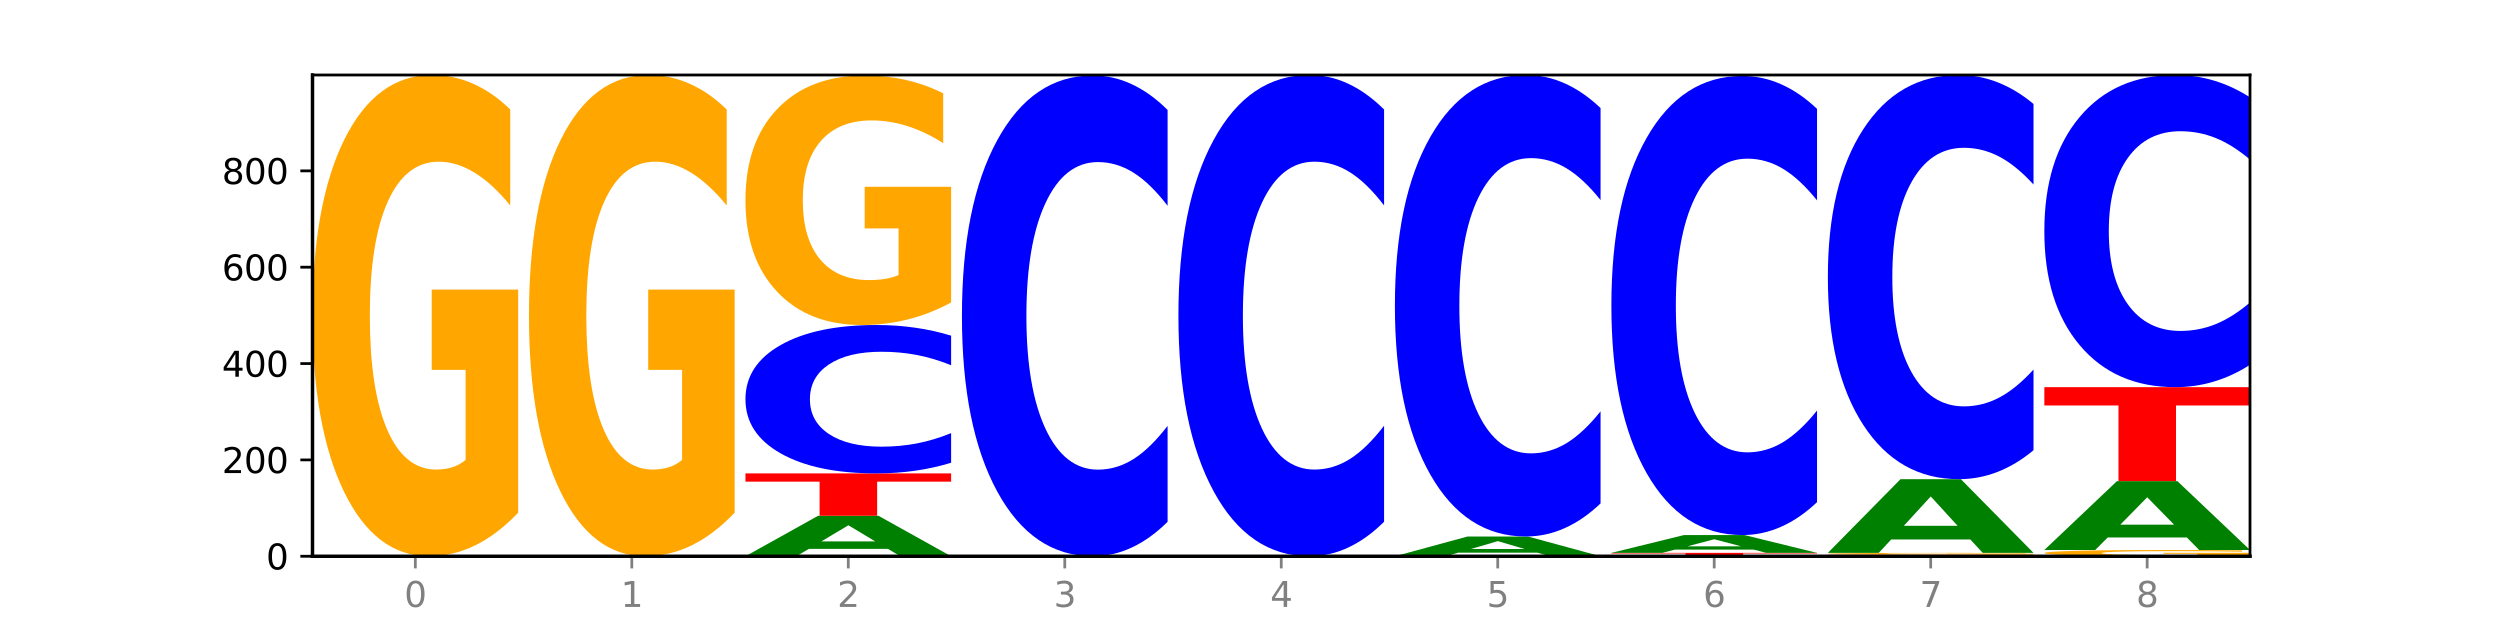 <?xml version="1.0" encoding="utf-8" standalone="no"?>
<!DOCTYPE svg PUBLIC "-//W3C//DTD SVG 1.1//EN"
  "http://www.w3.org/Graphics/SVG/1.1/DTD/svg11.dtd">
<svg xmlns:xlink="http://www.w3.org/1999/xlink" width="720pt" height="180pt" viewBox="0 0 720 180" xmlns="http://www.w3.org/2000/svg" version="1.1">
 <defs>
  <style type="text/css">*{stroke-linejoin: round; stroke-linecap: butt}</style>
 </defs>
 <g id="figure_1">
  <g id="patch_1">
   <path d="M 0 180 
L 720 180 
L 720 0 
L 0 0 
z
" style="fill: #ffffff"/>
  </g>
  <g id="axes_1">
   <g id="patch_2">
    <path d="M 90 160.2 
L 648 160.2 
L 648 21.6 
L 90 21.6 
z
" style="fill: #ffffff"/>
   </g>
   <g id="line2d_1">
    <path d="M 90 160.2 
L 648 160.2 
" clip-path="url(#p152f270138)" style="fill: none; stroke: #000000; stroke-width: 0.5; stroke-linecap: square"/>
   </g>
   <g id="patch_3">
    <path d="M 149.229 147.66 
Q 143.256 153.93 136.831 157.079 
Q 130.406 160.2 123.557 160.2 
Q 108.079 160.2 99.04 141.533 
Q 90 122.866 90 90.943 
Q 90 58.648 99.199 40.124 
Q 108.411 21.6 124.433 21.6 
Q 130.605 21.6 136.26 24.119 
Q 141.928 26.61 146.946 31.535 
L 146.946 59.163 
Q 141.769 52.836 136.645 49.715 
Q 131.521 46.566 126.371 46.566 
Q 116.84 46.566 111.677 58.075 
Q 106.513 69.556 106.513 90.943 
Q 106.513 112.129 111.491 123.696 
Q 116.469 135.234 125.628 135.234 
Q 128.123 135.234 130.26 134.576 
Q 132.397 133.889 134.097 132.457 
L 134.097 106.518 
L 124.34 106.518 
L 124.34 83.413 
L 149.229 83.413 
L 149.229 147.66 
z
" clip-path="url(#p152f270138)" style="fill: #ffa600"/>
   </g>
   <g id="patch_4">
    <path d="M 211.575 147.66 
Q 205.602 153.93 199.177 157.079 
Q 192.753 160.2 185.903 160.2 
Q 170.426 160.2 161.386 141.533 
Q 152.346 122.866 152.346 90.943 
Q 152.346 58.648 161.545 40.124 
Q 170.758 21.6 186.779 21.6 
Q 192.952 21.6 198.607 24.119 
Q 204.275 26.61 209.292 31.535 
L 209.292 59.163 
Q 204.115 52.836 198.992 49.715 
Q 193.868 46.566 188.717 46.566 
Q 179.187 46.566 174.023 58.075 
Q 168.859 69.556 168.859 90.943 
Q 168.859 112.129 173.837 123.696 
Q 178.815 135.234 187.974 135.234 
Q 190.47 135.234 192.607 134.576 
Q 194.744 133.889 196.443 132.457 
L 196.443 106.518 
L 186.686 106.518 
L 186.686 83.413 
L 211.575 83.413 
L 211.575 147.66 
z
" clip-path="url(#p152f270138)" style="fill: #ffa600"/>
   </g>
   <g id="patch_5">
    <path d="M 255.721 158.077 
L 232.942 158.077 
L 229.346 160.2 
L 214.693 160.2 
L 235.618 148.546 
L 252.996 148.546 
L 273.922 160.2 
L 259.281 160.2 
L 255.721 158.077 
z
M 236.575 155.914 
L 252.051 155.914 
L 244.325 151.278 
L 236.575 155.914 
z
" clip-path="url(#p152f270138)" style="fill: #008000"/>
   </g>
   <g id="patch_6">
    <path d="M 214.693 136.337 
L 273.922 136.337 
L 273.922 138.718 
L 252.613 138.718 
L 252.613 148.546 
L 236.043 148.546 
L 236.043 138.718 
L 214.693 138.718 
L 214.693 136.337 
z
" clip-path="url(#p152f270138)" style="fill: #ff0000"/>
   </g>
   <g id="patch_7">
    <path d="M 273.922 133.274 
Q 268.967 134.792 263.61 135.56 
Q 258.253 136.337 252.418 136.337 
Q 235.018 136.337 224.855 130.582 
Q 214.693 124.827 214.693 114.984 
Q 214.693 105.107 224.855 99.361 
Q 235.018 93.605 252.418 93.605 
Q 258.253 93.605 263.61 94.382 
Q 268.967 95.15 273.922 96.668 
L 273.922 105.186 
Q 268.923 103.174 264.073 102.238 
Q 259.223 101.303 253.865 101.303 
Q 244.255 101.303 238.748 104.948 
Q 233.257 108.585 233.257 114.984 
Q 233.257 121.358 238.748 125.003 
Q 244.255 128.64 253.865 128.64 
Q 259.223 128.64 264.073 127.704 
Q 268.923 126.76 273.922 124.747 
L 273.922 133.274 
z
" clip-path="url(#p152f270138)" style="fill: #0000ff"/>
   </g>
   <g id="patch_8">
    <path d="M 273.922 87.103 
Q 267.948 90.354 261.524 91.987 
Q 255.099 93.605 248.25 93.605 
Q 232.772 93.605 223.732 83.926 
Q 214.693 74.247 214.693 57.694 
Q 214.693 40.949 223.892 31.344 
Q 233.104 21.739 249.126 21.739 
Q 255.298 21.739 260.953 23.045 
Q 266.621 24.337 271.639 26.89 
L 271.639 41.216 
Q 266.462 37.935 261.338 36.317 
Q 256.214 34.684 251.064 34.684 
Q 241.533 34.684 236.369 40.652 
Q 231.206 46.605 231.206 57.694 
Q 231.206 68.68 236.184 74.677 
Q 241.161 80.66 250.32 80.66 
Q 252.816 80.66 254.953 80.319 
Q 257.09 79.962 258.789 79.22 
L 258.789 65.77 
L 249.033 65.77 
L 249.033 53.79 
L 273.922 53.79 
L 273.922 87.103 
z
" clip-path="url(#p152f270138)" style="fill: #ffa600"/>
   </g>
   <g id="patch_9">
    <path d="M 336.268 150.275 
Q 331.314 155.195 325.956 157.683 
Q 320.599 160.2 314.764 160.2 
Q 297.364 160.2 287.202 141.552 
Q 277.039 122.903 277.039 91.012 
Q 277.039 59.007 287.202 40.387 
Q 297.364 21.739 314.764 21.739 
Q 320.599 21.739 325.956 24.256 
Q 331.314 26.744 336.268 31.664 
L 336.268 59.264 
Q 331.269 52.743 326.419 49.711 
Q 321.569 46.679 316.212 46.679 
Q 306.601 46.679 301.095 58.492 
Q 295.603 70.276 295.603 91.012 
Q 295.603 111.663 301.095 123.475 
Q 306.601 135.259 316.212 135.259 
Q 321.569 135.259 326.419 132.227 
Q 331.269 129.167 336.268 122.646 
L 336.268 150.275 
z
" clip-path="url(#p152f270138)" style="fill: #0000ff"/>
   </g>
   <g id="patch_10">
    <path d="M 398.615 150.265 
Q 393.66 155.19 388.303 157.681 
Q 382.945 160.2 377.111 160.2 
Q 359.71 160.2 349.548 141.533 
Q 339.385 122.866 339.385 90.943 
Q 339.385 58.905 349.548 40.267 
Q 359.71 21.6 377.111 21.6 
Q 382.945 21.6 388.303 24.119 
Q 393.66 26.61 398.615 31.535 
L 398.615 59.163 
Q 393.615 52.635 388.765 49.601 
Q 383.915 46.566 378.558 46.566 
Q 368.948 46.566 363.441 58.39 
Q 357.95 70.186 357.95 90.943 
Q 357.95 111.614 363.441 123.439 
Q 368.948 135.234 378.558 135.234 
Q 383.915 135.234 388.765 132.199 
Q 393.615 129.136 398.615 122.608 
L 398.615 150.265 
z
" clip-path="url(#p152f270138)" style="fill: #0000ff"/>
   </g>
   <g id="patch_11">
    <path d="M 442.76 159.164 
L 419.981 159.164 
L 416.385 160.2 
L 401.732 160.2 
L 422.658 154.512 
L 440.035 154.512 
L 460.961 160.2 
L 446.32 160.2 
L 442.76 159.164 
z
M 423.614 158.108 
L 439.091 158.108 
L 431.365 155.845 
L 423.614 158.108 
z
" clip-path="url(#p152f270138)" style="fill: #008000"/>
   </g>
   <g id="patch_12">
    <path d="M 460.961 144.985 
Q 456.006 149.707 450.649 152.096 
Q 445.292 154.512 439.457 154.512 
Q 422.057 154.512 411.894 136.611 
Q 401.732 118.71 401.732 88.097 
Q 401.732 57.374 411.894 39.501 
Q 422.057 21.6 439.457 21.6 
Q 445.292 21.6 450.649 24.016 
Q 456.006 26.405 460.961 31.127 
L 460.961 57.622 
Q 455.962 51.362 451.112 48.451 
Q 446.262 45.541 440.904 45.541 
Q 431.294 45.541 425.788 56.88 
Q 420.296 68.192 420.296 88.097 
Q 420.296 107.92 425.788 119.259 
Q 431.294 130.571 440.904 130.571 
Q 446.262 130.571 451.112 127.66 
Q 455.962 124.723 460.961 118.463 
L 460.961 144.985 
z
" clip-path="url(#p152f270138)" style="fill: #0000ff"/>
   </g>
   <g id="patch_13">
    <path d="M 464.078 159.229 
L 523.307 159.229 
L 523.307 159.418 
L 501.999 159.418 
L 501.999 160.2 
L 485.428 160.2 
L 485.428 159.418 
L 464.078 159.418 
L 464.078 159.229 
z
" clip-path="url(#p152f270138)" style="fill: #ff0000"/>
   </g>
   <g id="patch_14">
    <path d="M 505.106 158.294 
L 482.328 158.294 
L 478.731 159.229 
L 464.078 159.229 
L 485.004 154.095 
L 502.382 154.095 
L 523.307 159.229 
L 508.667 159.229 
L 505.106 158.294 
z
M 485.961 157.341 
L 501.437 157.341 
L 493.711 155.299 
L 485.961 157.341 
z
" clip-path="url(#p152f270138)" style="fill: #008000"/>
   </g>
   <g id="patch_15">
    <path d="M 523.307 144.618 
Q 518.353 149.316 512.996 151.692 
Q 507.638 154.095 501.803 154.095 
Q 484.403 154.095 474.241 136.288 
Q 464.078 118.48 464.078 88.027 
Q 464.078 57.465 474.241 39.685 
Q 484.403 21.877 501.803 21.877 
Q 507.638 21.877 512.996 24.281 
Q 518.353 26.657 523.307 31.355 
L 523.307 57.711 
Q 518.308 51.484 513.458 48.589 
Q 508.608 45.694 503.251 45.694 
Q 493.641 45.694 488.134 56.974 
Q 482.642 68.226 482.642 88.027 
Q 482.642 107.747 488.134 119.027 
Q 493.641 130.279 503.251 130.279 
Q 508.608 130.279 513.458 127.384 
Q 518.308 124.462 523.307 118.235 
L 523.307 144.618 
z
" clip-path="url(#p152f270138)" style="fill: #0000ff"/>
   </g>
   <g id="patch_16">
    <path d="M 526.425 159.784 
L 585.654 159.784 
L 585.654 159.865 
L 564.345 159.865 
L 564.345 160.2 
L 547.775 160.2 
L 547.775 159.865 
L 526.425 159.865 
L 526.425 159.784 
z
" clip-path="url(#p152f270138)" style="fill: #ff0000"/>
   </g>
   <g id="patch_17">
    <path d="M 585.654 159.734 
Q 579.68 159.759 573.256 159.771 
Q 566.831 159.784 559.982 159.784 
Q 544.504 159.784 535.464 159.709 
Q 526.425 159.634 526.425 159.506 
Q 526.425 159.377 535.624 159.303 
Q 544.836 159.229 560.858 159.229 
Q 567.03 159.229 572.685 159.239 
Q 578.353 159.249 583.37 159.269 
L 583.37 159.379 
Q 578.194 159.354 573.07 159.341 
Q 567.946 159.329 562.796 159.329 
Q 553.265 159.329 548.101 159.375 
Q 542.938 159.421 542.938 159.506 
Q 542.938 159.591 547.915 159.638 
Q 552.893 159.684 562.052 159.684 
Q 564.548 159.684 566.685 159.681 
Q 568.822 159.678 570.521 159.673 
L 570.521 159.569 
L 560.765 159.569 
L 560.765 159.476 
L 585.654 159.476 
L 585.654 159.734 
z
" clip-path="url(#p152f270138)" style="fill: #ffa600"/>
   </g>
   <g id="patch_18">
    <path d="M 567.453 155.362 
L 544.674 155.362 
L 541.077 159.229 
L 526.425 159.229 
L 547.35 138.002 
L 564.728 138.002 
L 585.654 159.229 
L 571.013 159.229 
L 567.453 155.362 
z
M 548.307 151.422 
L 563.783 151.422 
L 556.057 142.979 
L 548.307 151.422 
z
" clip-path="url(#p152f270138)" style="fill: #008000"/>
   </g>
   <g id="patch_19">
    <path d="M 585.654 129.658 
Q 580.699 133.794 575.342 135.886 
Q 569.985 138.002 564.15 138.002 
Q 546.75 138.002 536.587 122.324 
Q 526.425 106.647 526.425 79.837 
Q 526.425 52.931 536.587 37.277 
Q 546.75 21.6 564.15 21.6 
Q 569.985 21.6 575.342 23.716 
Q 580.699 25.808 585.654 29.944 
L 585.654 53.147 
Q 580.654 47.665 575.805 45.116 
Q 570.955 42.567 565.597 42.567 
Q 555.987 42.567 550.48 52.498 
Q 544.989 62.404 544.989 79.837 
Q 544.989 97.197 550.48 107.128 
Q 555.987 117.035 565.597 117.035 
Q 570.955 117.035 575.805 114.486 
Q 580.654 111.913 585.654 106.431 
L 585.654 129.658 
z
" clip-path="url(#p152f270138)" style="fill: #0000ff"/>
   </g>
   <g id="patch_20">
    <path d="M 648 160.037 
Q 642.027 160.118 635.602 160.159 
Q 629.177 160.2 622.328 160.2 
Q 606.85 160.2 597.811 159.957 
Q 588.771 159.714 588.771 159.299 
Q 588.771 158.879 597.97 158.637 
Q 607.182 158.396 623.204 158.396 
Q 629.376 158.396 635.031 158.429 
Q 640.699 158.462 645.717 158.526 
L 645.717 158.885 
Q 640.54 158.803 635.416 158.762 
Q 630.292 158.721 625.142 158.721 
Q 615.611 158.721 610.448 158.871 
Q 605.284 159.02 605.284 159.299 
Q 605.284 159.574 610.262 159.725 
Q 615.24 159.875 624.399 159.875 
Q 626.894 159.875 629.031 159.867 
Q 631.168 159.858 632.868 159.839 
L 632.868 159.501 
L 623.111 159.501 
L 623.111 159.201 
L 648 159.201 
L 648 160.037 
z
" clip-path="url(#p152f270138)" style="fill: #ffa600"/>
   </g>
   <g id="patch_21">
    <path d="M 629.799 154.782 
L 607.02 154.782 
L 603.424 158.396 
L 588.771 158.396 
L 609.697 138.557 
L 627.074 138.557 
L 648 158.396 
L 633.359 158.396 
L 629.799 154.782 
z
M 610.653 151.1 
L 626.13 151.1 
L 618.404 143.208 
L 610.653 151.1 
z
" clip-path="url(#p152f270138)" style="fill: #008000"/>
   </g>
   <g id="patch_22">
    <path d="M 588.771 111.503 
L 648 111.503 
L 648 116.779 
L 626.691 116.779 
L 626.691 138.557 
L 610.121 138.557 
L 610.121 116.779 
L 588.771 116.779 
L 588.771 111.503 
z
" clip-path="url(#p152f270138)" style="fill: #ff0000"/>
   </g>
   <g id="patch_23">
    <path d="M 648 105.059 
Q 643.046 108.253 637.688 109.868 
Q 632.331 111.503 626.496 111.503 
Q 609.096 111.503 598.933 99.394 
Q 588.771 87.286 588.771 66.579 
Q 588.771 45.798 598.933 33.708 
Q 609.096 21.6 626.496 21.6 
Q 632.331 21.6 637.688 23.234 
Q 643.046 24.85 648 28.044 
L 648 45.965 
Q 643.001 41.731 638.151 39.763 
Q 633.301 37.794 627.944 37.794 
Q 618.333 37.794 612.827 45.464 
Q 607.335 53.115 607.335 66.579 
Q 607.335 79.988 612.827 87.657 
Q 618.333 95.309 627.944 95.309 
Q 633.301 95.309 638.151 93.34 
Q 643.001 91.353 648 87.119 
L 648 105.059 
z
" clip-path="url(#p152f270138)" style="fill: #0000ff"/>
   </g>
   <g id="matplotlib.axis_1">
    <g id="xtick_1">
     <g id="line2d_2">
      <defs>
       <path id="mac411711f1" d="M 0 0 
L 0 3.5 
" style="stroke: #808080; stroke-width: 0.8"/>
      </defs>
      <g>
       <use xlink:href="#mac411711f1" x="119.615" y="160.2" style="fill: #808080; stroke: #808080; stroke-width: 0.8"/>
      </g>
     </g>
     <g id="text_1">
      <!-- 0 -->
      <g style="fill: #808080" transform="translate(116.433 174.798) scale(0.1 -0.1)">
       <defs>
        <path id="DejaVuSans-30" d="M 2034 4250 
Q 1547 4250 1301 3770 
Q 1056 3291 1056 2328 
Q 1056 1369 1301 889 
Q 1547 409 2034 409 
Q 2525 409 2770 889 
Q 3016 1369 3016 2328 
Q 3016 3291 2770 3770 
Q 2525 4250 2034 4250 
z
M 2034 4750 
Q 2819 4750 3233 4129 
Q 3647 3509 3647 2328 
Q 3647 1150 3233 529 
Q 2819 -91 2034 -91 
Q 1250 -91 836 529 
Q 422 1150 422 2328 
Q 422 3509 836 4129 
Q 1250 4750 2034 4750 
z
" transform="scale(0.016)"/>
       </defs>
       <use xlink:href="#DejaVuSans-30"/>
      </g>
     </g>
    </g>
    <g id="xtick_2">
     <g id="line2d_3">
      <g>
       <use xlink:href="#mac411711f1" x="181.961" y="160.2" style="fill: #808080; stroke: #808080; stroke-width: 0.8"/>
      </g>
     </g>
     <g id="text_2">
      <!-- 1 -->
      <g style="fill: #808080" transform="translate(178.78 174.798) scale(0.1 -0.1)">
       <defs>
        <path id="DejaVuSans-31" d="M 794 531 
L 1825 531 
L 1825 4091 
L 703 3866 
L 703 4441 
L 1819 4666 
L 2450 4666 
L 2450 531 
L 3481 531 
L 3481 0 
L 794 0 
L 794 531 
z
" transform="scale(0.016)"/>
       </defs>
       <use xlink:href="#DejaVuSans-31"/>
      </g>
     </g>
    </g>
    <g id="xtick_3">
     <g id="line2d_4">
      <g>
       <use xlink:href="#mac411711f1" x="244.307" y="160.2" style="fill: #808080; stroke: #808080; stroke-width: 0.8"/>
      </g>
     </g>
     <g id="text_3">
      <!-- 2 -->
      <g style="fill: #808080" transform="translate(241.126 174.798) scale(0.1 -0.1)">
       <defs>
        <path id="DejaVuSans-32" d="M 1228 531 
L 3431 531 
L 3431 0 
L 469 0 
L 469 531 
Q 828 903 1448 1529 
Q 2069 2156 2228 2338 
Q 2531 2678 2651 2914 
Q 2772 3150 2772 3378 
Q 2772 3750 2511 3984 
Q 2250 4219 1831 4219 
Q 1534 4219 1204 4116 
Q 875 4013 500 3803 
L 500 4441 
Q 881 4594 1212 4672 
Q 1544 4750 1819 4750 
Q 2544 4750 2975 4387 
Q 3406 4025 3406 3419 
Q 3406 3131 3298 2873 
Q 3191 2616 2906 2266 
Q 2828 2175 2409 1742 
Q 1991 1309 1228 531 
z
" transform="scale(0.016)"/>
       </defs>
       <use xlink:href="#DejaVuSans-32"/>
      </g>
     </g>
    </g>
    <g id="xtick_4">
     <g id="line2d_5">
      <g>
       <use xlink:href="#mac411711f1" x="306.654" y="160.2" style="fill: #808080; stroke: #808080; stroke-width: 0.8"/>
      </g>
     </g>
     <g id="text_4">
      <!-- 3 -->
      <g style="fill: #808080" transform="translate(303.472 174.798) scale(0.1 -0.1)">
       <defs>
        <path id="DejaVuSans-33" d="M 2597 2516 
Q 3050 2419 3304 2112 
Q 3559 1806 3559 1356 
Q 3559 666 3084 287 
Q 2609 -91 1734 -91 
Q 1441 -91 1130 -33 
Q 819 25 488 141 
L 488 750 
Q 750 597 1062 519 
Q 1375 441 1716 441 
Q 2309 441 2620 675 
Q 2931 909 2931 1356 
Q 2931 1769 2642 2001 
Q 2353 2234 1838 2234 
L 1294 2234 
L 1294 2753 
L 1863 2753 
Q 2328 2753 2575 2939 
Q 2822 3125 2822 3475 
Q 2822 3834 2567 4026 
Q 2313 4219 1838 4219 
Q 1578 4219 1281 4162 
Q 984 4106 628 3988 
L 628 4550 
Q 988 4650 1302 4700 
Q 1616 4750 1894 4750 
Q 2613 4750 3031 4423 
Q 3450 4097 3450 3541 
Q 3450 3153 3228 2886 
Q 3006 2619 2597 2516 
z
" transform="scale(0.016)"/>
       </defs>
       <use xlink:href="#DejaVuSans-33"/>
      </g>
     </g>
    </g>
    <g id="xtick_5">
     <g id="line2d_6">
      <g>
       <use xlink:href="#mac411711f1" x="369" y="160.2" style="fill: #808080; stroke: #808080; stroke-width: 0.8"/>
      </g>
     </g>
     <g id="text_5">
      <!-- 4 -->
      <g style="fill: #808080" transform="translate(365.819 174.798) scale(0.1 -0.1)">
       <defs>
        <path id="DejaVuSans-34" d="M 2419 4116 
L 825 1625 
L 2419 1625 
L 2419 4116 
z
M 2253 4666 
L 3047 4666 
L 3047 1625 
L 3713 1625 
L 3713 1100 
L 3047 1100 
L 3047 0 
L 2419 0 
L 2419 1100 
L 313 1100 
L 313 1709 
L 2253 4666 
z
" transform="scale(0.016)"/>
       </defs>
       <use xlink:href="#DejaVuSans-34"/>
      </g>
     </g>
    </g>
    <g id="xtick_6">
     <g id="line2d_7">
      <g>
       <use xlink:href="#mac411711f1" x="431.346" y="160.2" style="fill: #808080; stroke: #808080; stroke-width: 0.8"/>
      </g>
     </g>
     <g id="text_6">
      <!-- 5 -->
      <g style="fill: #808080" transform="translate(428.165 174.798) scale(0.1 -0.1)">
       <defs>
        <path id="DejaVuSans-35" d="M 691 4666 
L 3169 4666 
L 3169 4134 
L 1269 4134 
L 1269 2991 
Q 1406 3038 1543 3061 
Q 1681 3084 1819 3084 
Q 2600 3084 3056 2656 
Q 3513 2228 3513 1497 
Q 3513 744 3044 326 
Q 2575 -91 1722 -91 
Q 1428 -91 1123 -41 
Q 819 9 494 109 
L 494 744 
Q 775 591 1075 516 
Q 1375 441 1709 441 
Q 2250 441 2565 725 
Q 2881 1009 2881 1497 
Q 2881 1984 2565 2268 
Q 2250 2553 1709 2553 
Q 1456 2553 1204 2497 
Q 953 2441 691 2322 
L 691 4666 
z
" transform="scale(0.016)"/>
       </defs>
       <use xlink:href="#DejaVuSans-35"/>
      </g>
     </g>
    </g>
    <g id="xtick_7">
     <g id="line2d_8">
      <g>
       <use xlink:href="#mac411711f1" x="493.693" y="160.2" style="fill: #808080; stroke: #808080; stroke-width: 0.8"/>
      </g>
     </g>
     <g id="text_7">
      <!-- 6 -->
      <g style="fill: #808080" transform="translate(490.511 174.798) scale(0.1 -0.1)">
       <defs>
        <path id="DejaVuSans-36" d="M 2113 2584 
Q 1688 2584 1439 2293 
Q 1191 2003 1191 1497 
Q 1191 994 1439 701 
Q 1688 409 2113 409 
Q 2538 409 2786 701 
Q 3034 994 3034 1497 
Q 3034 2003 2786 2293 
Q 2538 2584 2113 2584 
z
M 3366 4563 
L 3366 3988 
Q 3128 4100 2886 4159 
Q 2644 4219 2406 4219 
Q 1781 4219 1451 3797 
Q 1122 3375 1075 2522 
Q 1259 2794 1537 2939 
Q 1816 3084 2150 3084 
Q 2853 3084 3261 2657 
Q 3669 2231 3669 1497 
Q 3669 778 3244 343 
Q 2819 -91 2113 -91 
Q 1303 -91 875 529 
Q 447 1150 447 2328 
Q 447 3434 972 4092 
Q 1497 4750 2381 4750 
Q 2619 4750 2861 4703 
Q 3103 4656 3366 4563 
z
" transform="scale(0.016)"/>
       </defs>
       <use xlink:href="#DejaVuSans-36"/>
      </g>
     </g>
    </g>
    <g id="xtick_8">
     <g id="line2d_9">
      <g>
       <use xlink:href="#mac411711f1" x="556.039" y="160.2" style="fill: #808080; stroke: #808080; stroke-width: 0.8"/>
      </g>
     </g>
     <g id="text_8">
      <!-- 7 -->
      <g style="fill: #808080" transform="translate(552.858 174.798) scale(0.1 -0.1)">
       <defs>
        <path id="DejaVuSans-37" d="M 525 4666 
L 3525 4666 
L 3525 4397 
L 1831 0 
L 1172 0 
L 2766 4134 
L 525 4134 
L 525 4666 
z
" transform="scale(0.016)"/>
       </defs>
       <use xlink:href="#DejaVuSans-37"/>
      </g>
     </g>
    </g>
    <g id="xtick_9">
     <g id="line2d_10">
      <g>
       <use xlink:href="#mac411711f1" x="618.385" y="160.2" style="fill: #808080; stroke: #808080; stroke-width: 0.8"/>
      </g>
     </g>
     <g id="text_9">
      <!-- 8 -->
      <g style="fill: #808080" transform="translate(615.204 174.798) scale(0.1 -0.1)">
       <defs>
        <path id="DejaVuSans-38" d="M 2034 2216 
Q 1584 2216 1326 1975 
Q 1069 1734 1069 1313 
Q 1069 891 1326 650 
Q 1584 409 2034 409 
Q 2484 409 2743 651 
Q 3003 894 3003 1313 
Q 3003 1734 2745 1975 
Q 2488 2216 2034 2216 
z
M 1403 2484 
Q 997 2584 770 2862 
Q 544 3141 544 3541 
Q 544 4100 942 4425 
Q 1341 4750 2034 4750 
Q 2731 4750 3128 4425 
Q 3525 4100 3525 3541 
Q 3525 3141 3298 2862 
Q 3072 2584 2669 2484 
Q 3125 2378 3379 2068 
Q 3634 1759 3634 1313 
Q 3634 634 3220 271 
Q 2806 -91 2034 -91 
Q 1263 -91 848 271 
Q 434 634 434 1313 
Q 434 1759 690 2068 
Q 947 2378 1403 2484 
z
M 1172 3481 
Q 1172 3119 1398 2916 
Q 1625 2713 2034 2713 
Q 2441 2713 2670 2916 
Q 2900 3119 2900 3481 
Q 2900 3844 2670 4047 
Q 2441 4250 2034 4250 
Q 1625 4250 1398 4047 
Q 1172 3844 1172 3481 
z
" transform="scale(0.016)"/>
       </defs>
       <use xlink:href="#DejaVuSans-38"/>
      </g>
     </g>
    </g>
   </g>
   <g id="matplotlib.axis_2">
    <g id="ytick_1">
     <g id="line2d_11">
      <defs>
       <path id="ma1dc5bcec3" d="M 0 0 
L -3.5 0 
" style="stroke: #000000; stroke-width: 0.8"/>
      </defs>
      <g>
       <use xlink:href="#ma1dc5bcec3" x="90" y="160.2" style="stroke: #000000; stroke-width: 0.8"/>
      </g>
     </g>
     <g id="text_10">
      <!-- 0 -->
      <g transform="translate(76.638 163.999) scale(0.1 -0.1)">
       <use xlink:href="#DejaVuSans-30"/>
      </g>
     </g>
    </g>
    <g id="ytick_2">
     <g id="line2d_12">
      <g>
       <use xlink:href="#ma1dc5bcec3" x="90" y="132.452" style="stroke: #000000; stroke-width: 0.8"/>
      </g>
     </g>
     <g id="text_11">
      <!-- 200 -->
      <g transform="translate(63.913 136.251) scale(0.1 -0.1)">
       <use xlink:href="#DejaVuSans-32"/>
       <use xlink:href="#DejaVuSans-30" x="63.623"/>
       <use xlink:href="#DejaVuSans-30" x="127.246"/>
      </g>
     </g>
    </g>
    <g id="ytick_3">
     <g id="line2d_13">
      <g>
       <use xlink:href="#ma1dc5bcec3" x="90" y="104.705" style="stroke: #000000; stroke-width: 0.8"/>
      </g>
     </g>
     <g id="text_12">
      <!-- 400 -->
      <g transform="translate(63.913 108.504) scale(0.1 -0.1)">
       <use xlink:href="#DejaVuSans-34"/>
       <use xlink:href="#DejaVuSans-30" x="63.623"/>
       <use xlink:href="#DejaVuSans-30" x="127.246"/>
      </g>
     </g>
    </g>
    <g id="ytick_4">
     <g id="line2d_14">
      <g>
       <use xlink:href="#ma1dc5bcec3" x="90" y="76.957" style="stroke: #000000; stroke-width: 0.8"/>
      </g>
     </g>
     <g id="text_13">
      <!-- 600 -->
      <g transform="translate(63.913 80.756) scale(0.1 -0.1)">
       <use xlink:href="#DejaVuSans-36"/>
       <use xlink:href="#DejaVuSans-30" x="63.623"/>
       <use xlink:href="#DejaVuSans-30" x="127.246"/>
      </g>
     </g>
    </g>
    <g id="ytick_5">
     <g id="line2d_15">
      <g>
       <use xlink:href="#ma1dc5bcec3" x="90" y="49.209" style="stroke: #000000; stroke-width: 0.8"/>
      </g>
     </g>
     <g id="text_14">
      <!-- 800 -->
      <g transform="translate(63.913 53.008) scale(0.1 -0.1)">
       <use xlink:href="#DejaVuSans-38"/>
       <use xlink:href="#DejaVuSans-30" x="63.623"/>
       <use xlink:href="#DejaVuSans-30" x="127.246"/>
      </g>
     </g>
    </g>
   </g>
   <g id="patch_24">
    <path d="M 90 160.2 
L 90 21.6 
" style="fill: none; stroke: #000000; stroke-linejoin: miter; stroke-linecap: square"/>
   </g>
   <g id="patch_25">
    <path d="M 648 160.2 
L 648 21.6 
" style="fill: none; stroke: #000000; stroke-width: 0.8; stroke-linejoin: miter; stroke-linecap: square"/>
   </g>
   <g id="patch_26">
    <path d="M 90 160.2 
L 648 160.2 
" style="fill: none; stroke: #000000; stroke-linejoin: miter; stroke-linecap: square"/>
   </g>
   <g id="patch_27">
    <path d="M 90 21.6 
L 648 21.6 
" style="fill: none; stroke: #000000; stroke-width: 0.8; stroke-linejoin: miter; stroke-linecap: square"/>
   </g>
  </g>
 </g>
 <defs>
  <clipPath id="p152f270138">
   <rect x="90" y="21.6" width="558" height="138.6"/>
  </clipPath>
 </defs>
</svg>
